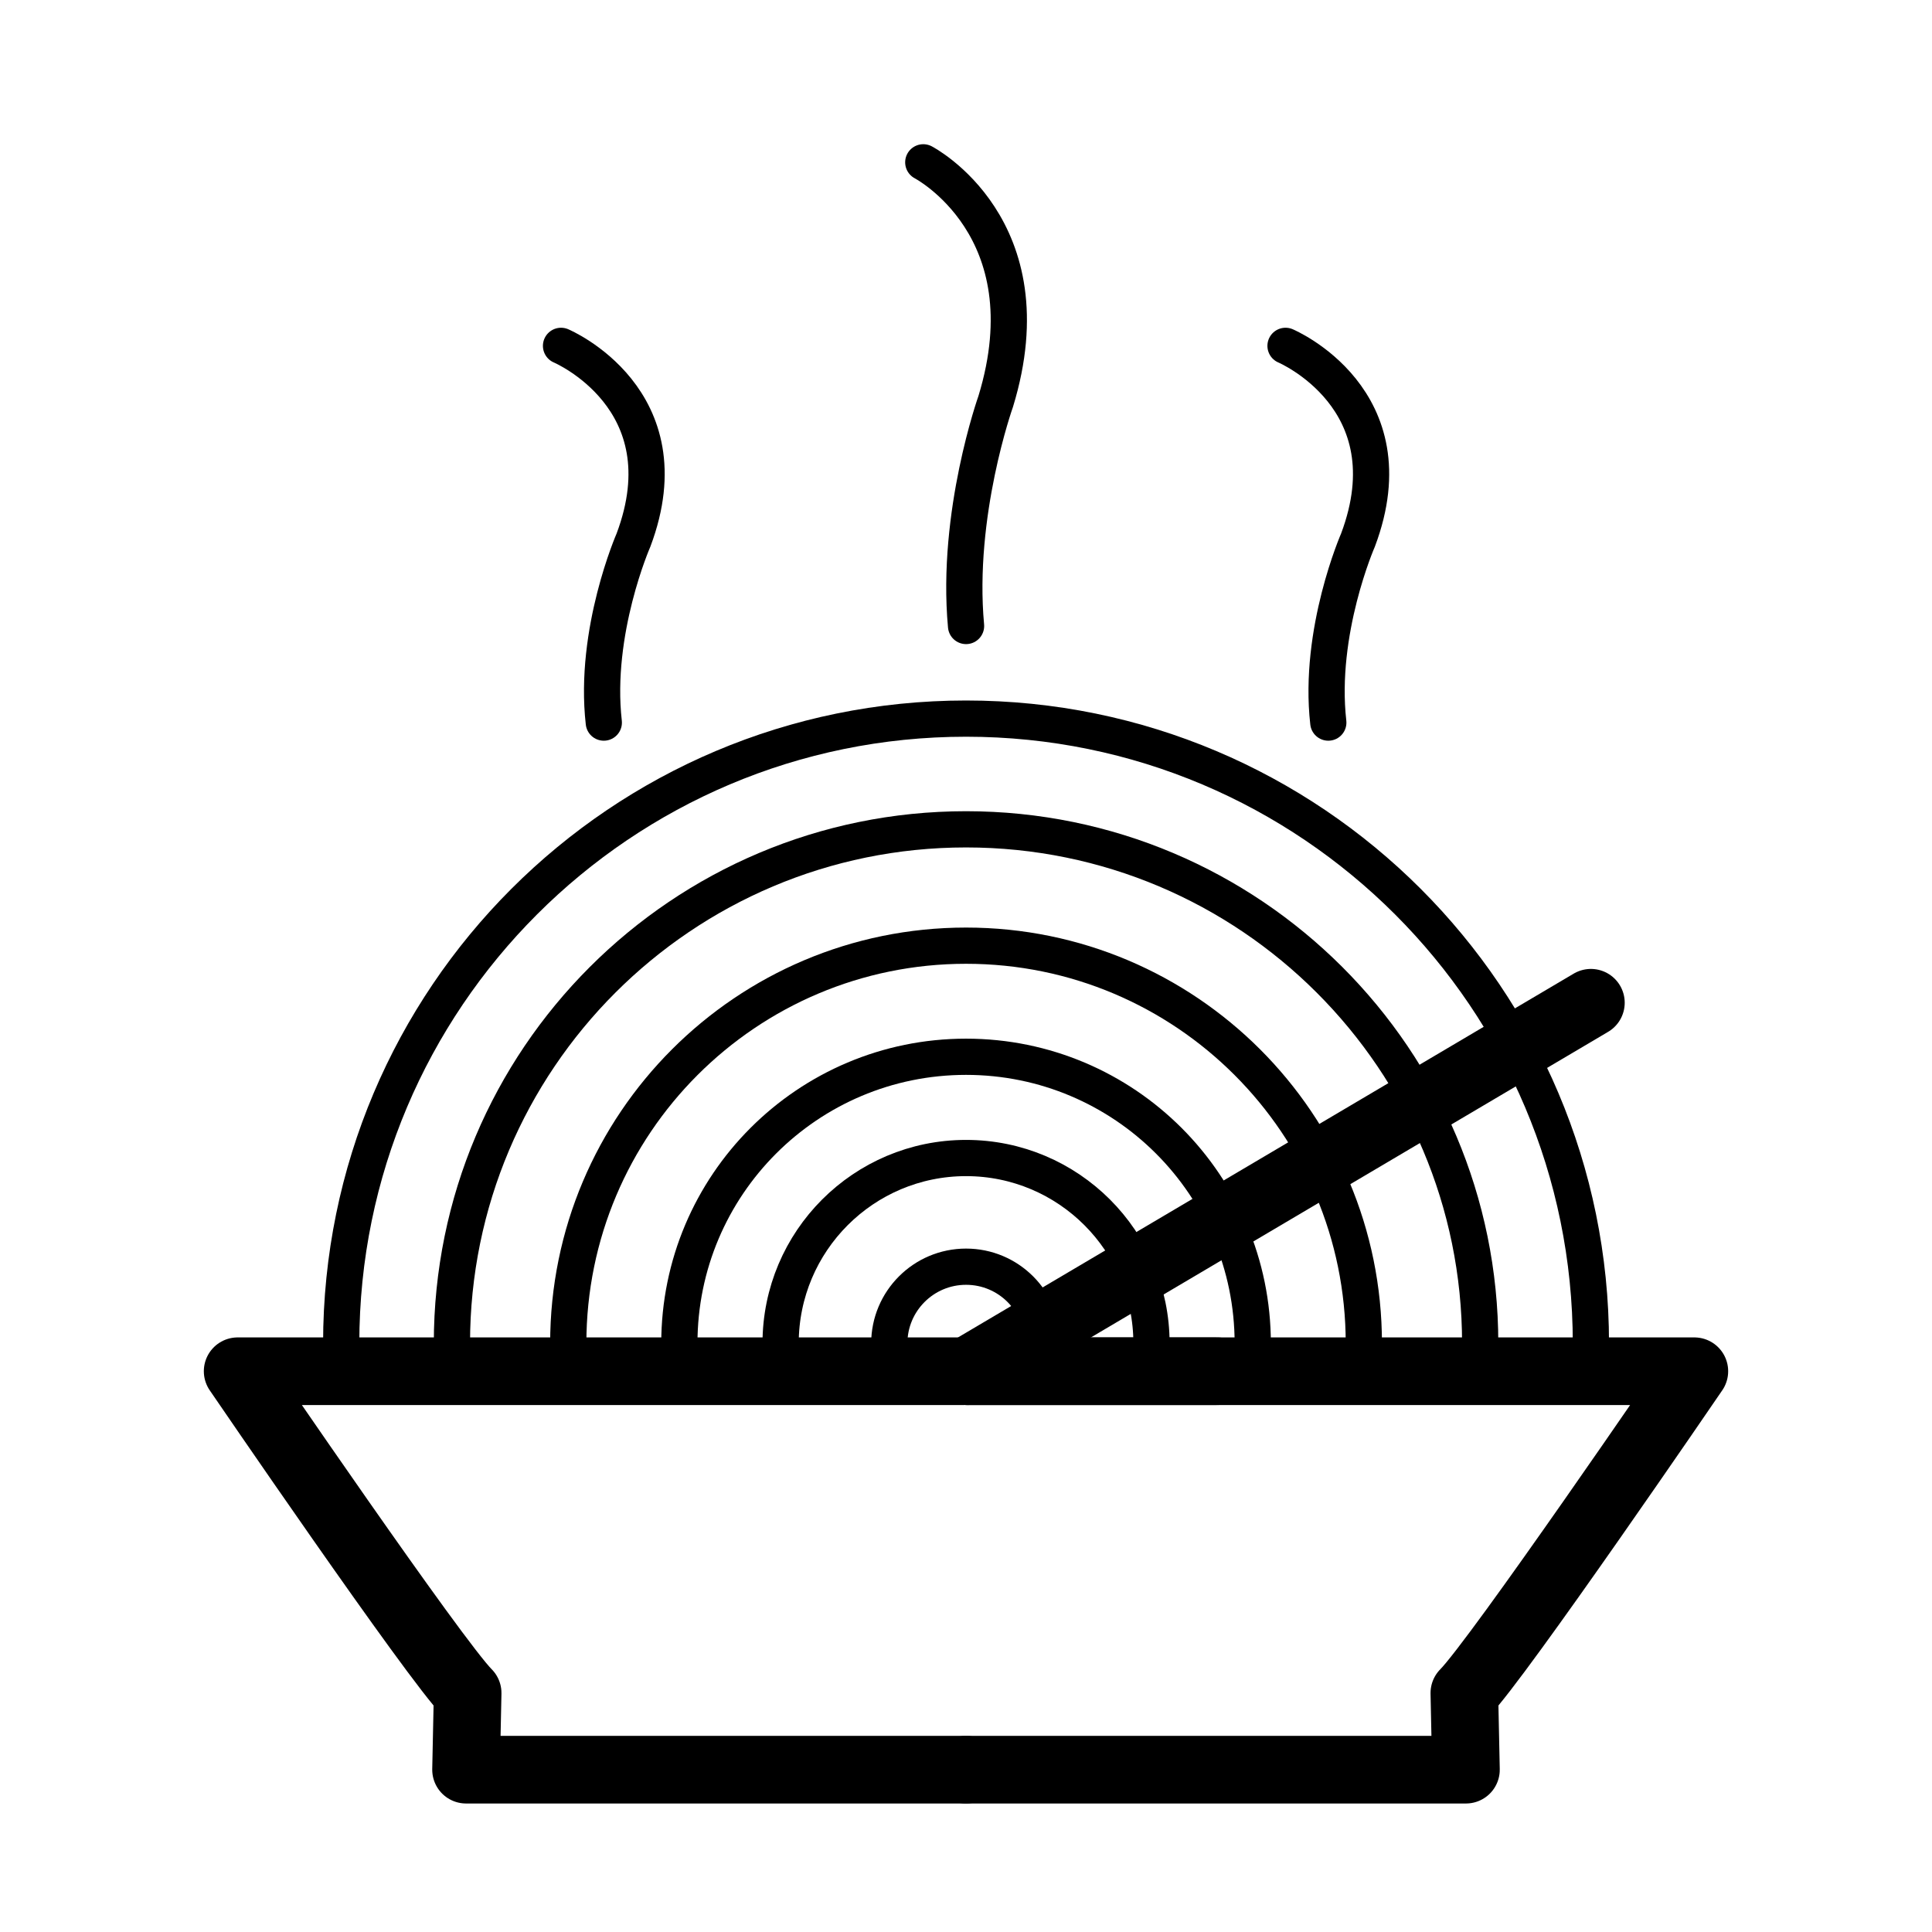 <?xml version="1.0" encoding="utf-8"?>
<!-- Generator: Adobe Illustrator 16.0.0, SVG Export Plug-In . SVG Version: 6.00 Build 0)  -->
<!DOCTYPE svg PUBLIC "-//W3C//DTD SVG 1.1//EN" "http://www.w3.org/Graphics/SVG/1.1/DTD/svg11.dtd">
<svg version="1.1" stroke="#000" id="Layer_1" xmlns="http://www.w3.org/2000/svg" xmlns:xlink="http://www.w3.org/1999/xlink" x="0px" y="0px" width="800px" height="800px" viewBox="0 0 800 800" enable-background="new 0 0 800 800" xml:space="preserve">
<g>
	<path fill="none" stroke-width="28" stroke-linecap="round" stroke-linejoin="round" stroke-miterlimit="10" d="
		M400.521,567.796h301.075c0,0-81.741,119.75-95.241,133.25l0.666,31.741H400"/>
	<path fill="none" stroke-width="28" stroke-linecap="round" stroke-linejoin="round" stroke-miterlimit="10" d="
		M399.479,567.796H98.403c0,0,81.741,119.75,95.241,133.25l-0.666,31.741H400"/>
	<path fill="none" stroke-width="15" stroke-linecap="round" stroke-linejoin="round" stroke-miterlimit="10" d="
		M141.284,556.298c0-142.897,115.841-258.738,258.737-258.738c142.897,0,258.737,115.84,258.737,258.738"/>
	<path fill="none" stroke-width="15" stroke-linecap="round" stroke-linejoin="round" stroke-miterlimit="10" d="
		M187.131,556.298c0-117.576,95.314-212.891,212.891-212.891s212.891,95.314,212.891,212.891"/>
	<path fill="none" stroke-width="15" stroke-linecap="round" stroke-linejoin="round" stroke-miterlimit="10" d="
		M235.308,556.298c0-90.968,73.744-164.714,164.714-164.714c90.969,0,164.715,73.746,164.715,164.714"/>
	<path fill="none" stroke-width="15" stroke-linecap="round" stroke-linejoin="round" stroke-miterlimit="10" d="
		M281.308,556.298c0-65.563,53.149-118.714,118.714-118.714c65.563,0,118.715,53.15,118.715,118.714"/>
	<path fill="none" stroke-width="15" stroke-linecap="round" stroke-linejoin="round" stroke-miterlimit="10" d="
		M323.235,556.298c0-42.408,34.378-76.786,76.786-76.786s76.787,34.378,76.787,76.786"/>
	<path fill="none" stroke-width="15" stroke-linecap="round" stroke-linejoin="round" stroke-miterlimit="10" d="
		M368.235,556.298c0-17.556,14.231-31.786,31.786-31.786c17.556,0,31.787,14.23,31.787,31.786"/>
	<path fill="none" stroke-width="15" stroke-linecap="round" stroke-linejoin="round" stroke-miterlimit="10" d="
		M382.308,67.213c0,0,52.001,27,30.001,99c0,0-16.574,46.5-12.287,93"/>
	<path fill="none" stroke-width="15" stroke-linecap="round" stroke-linejoin="round" stroke-miterlimit="10" d="
		M532.309,143.211c0,0,52,21.938,30,80.438c0,0-16.574,37.782-12.287,75.563"/>
	<path fill="none" stroke-width="15" stroke-linecap="round" stroke-linejoin="round" stroke-miterlimit="10" d="
		M232.309,143.211c0,0,52,21.938,30,80.438c0,0-16.574,37.782-12.287,75.563"/>
	
		<line fill="none" stroke-width="28" stroke-linecap="round" stroke-linejoin="round" stroke-miterlimit="10" x1="400.521" y1="567.796" x2="504.012" y2="567.796"/>
	
		<line fill="none" stroke-width="28" stroke-linecap="round" stroke-linejoin="round" stroke-miterlimit="10" x1="400.521" y1="567.796" x2="658.759" y2="415.213"/>
</g>
</svg>
